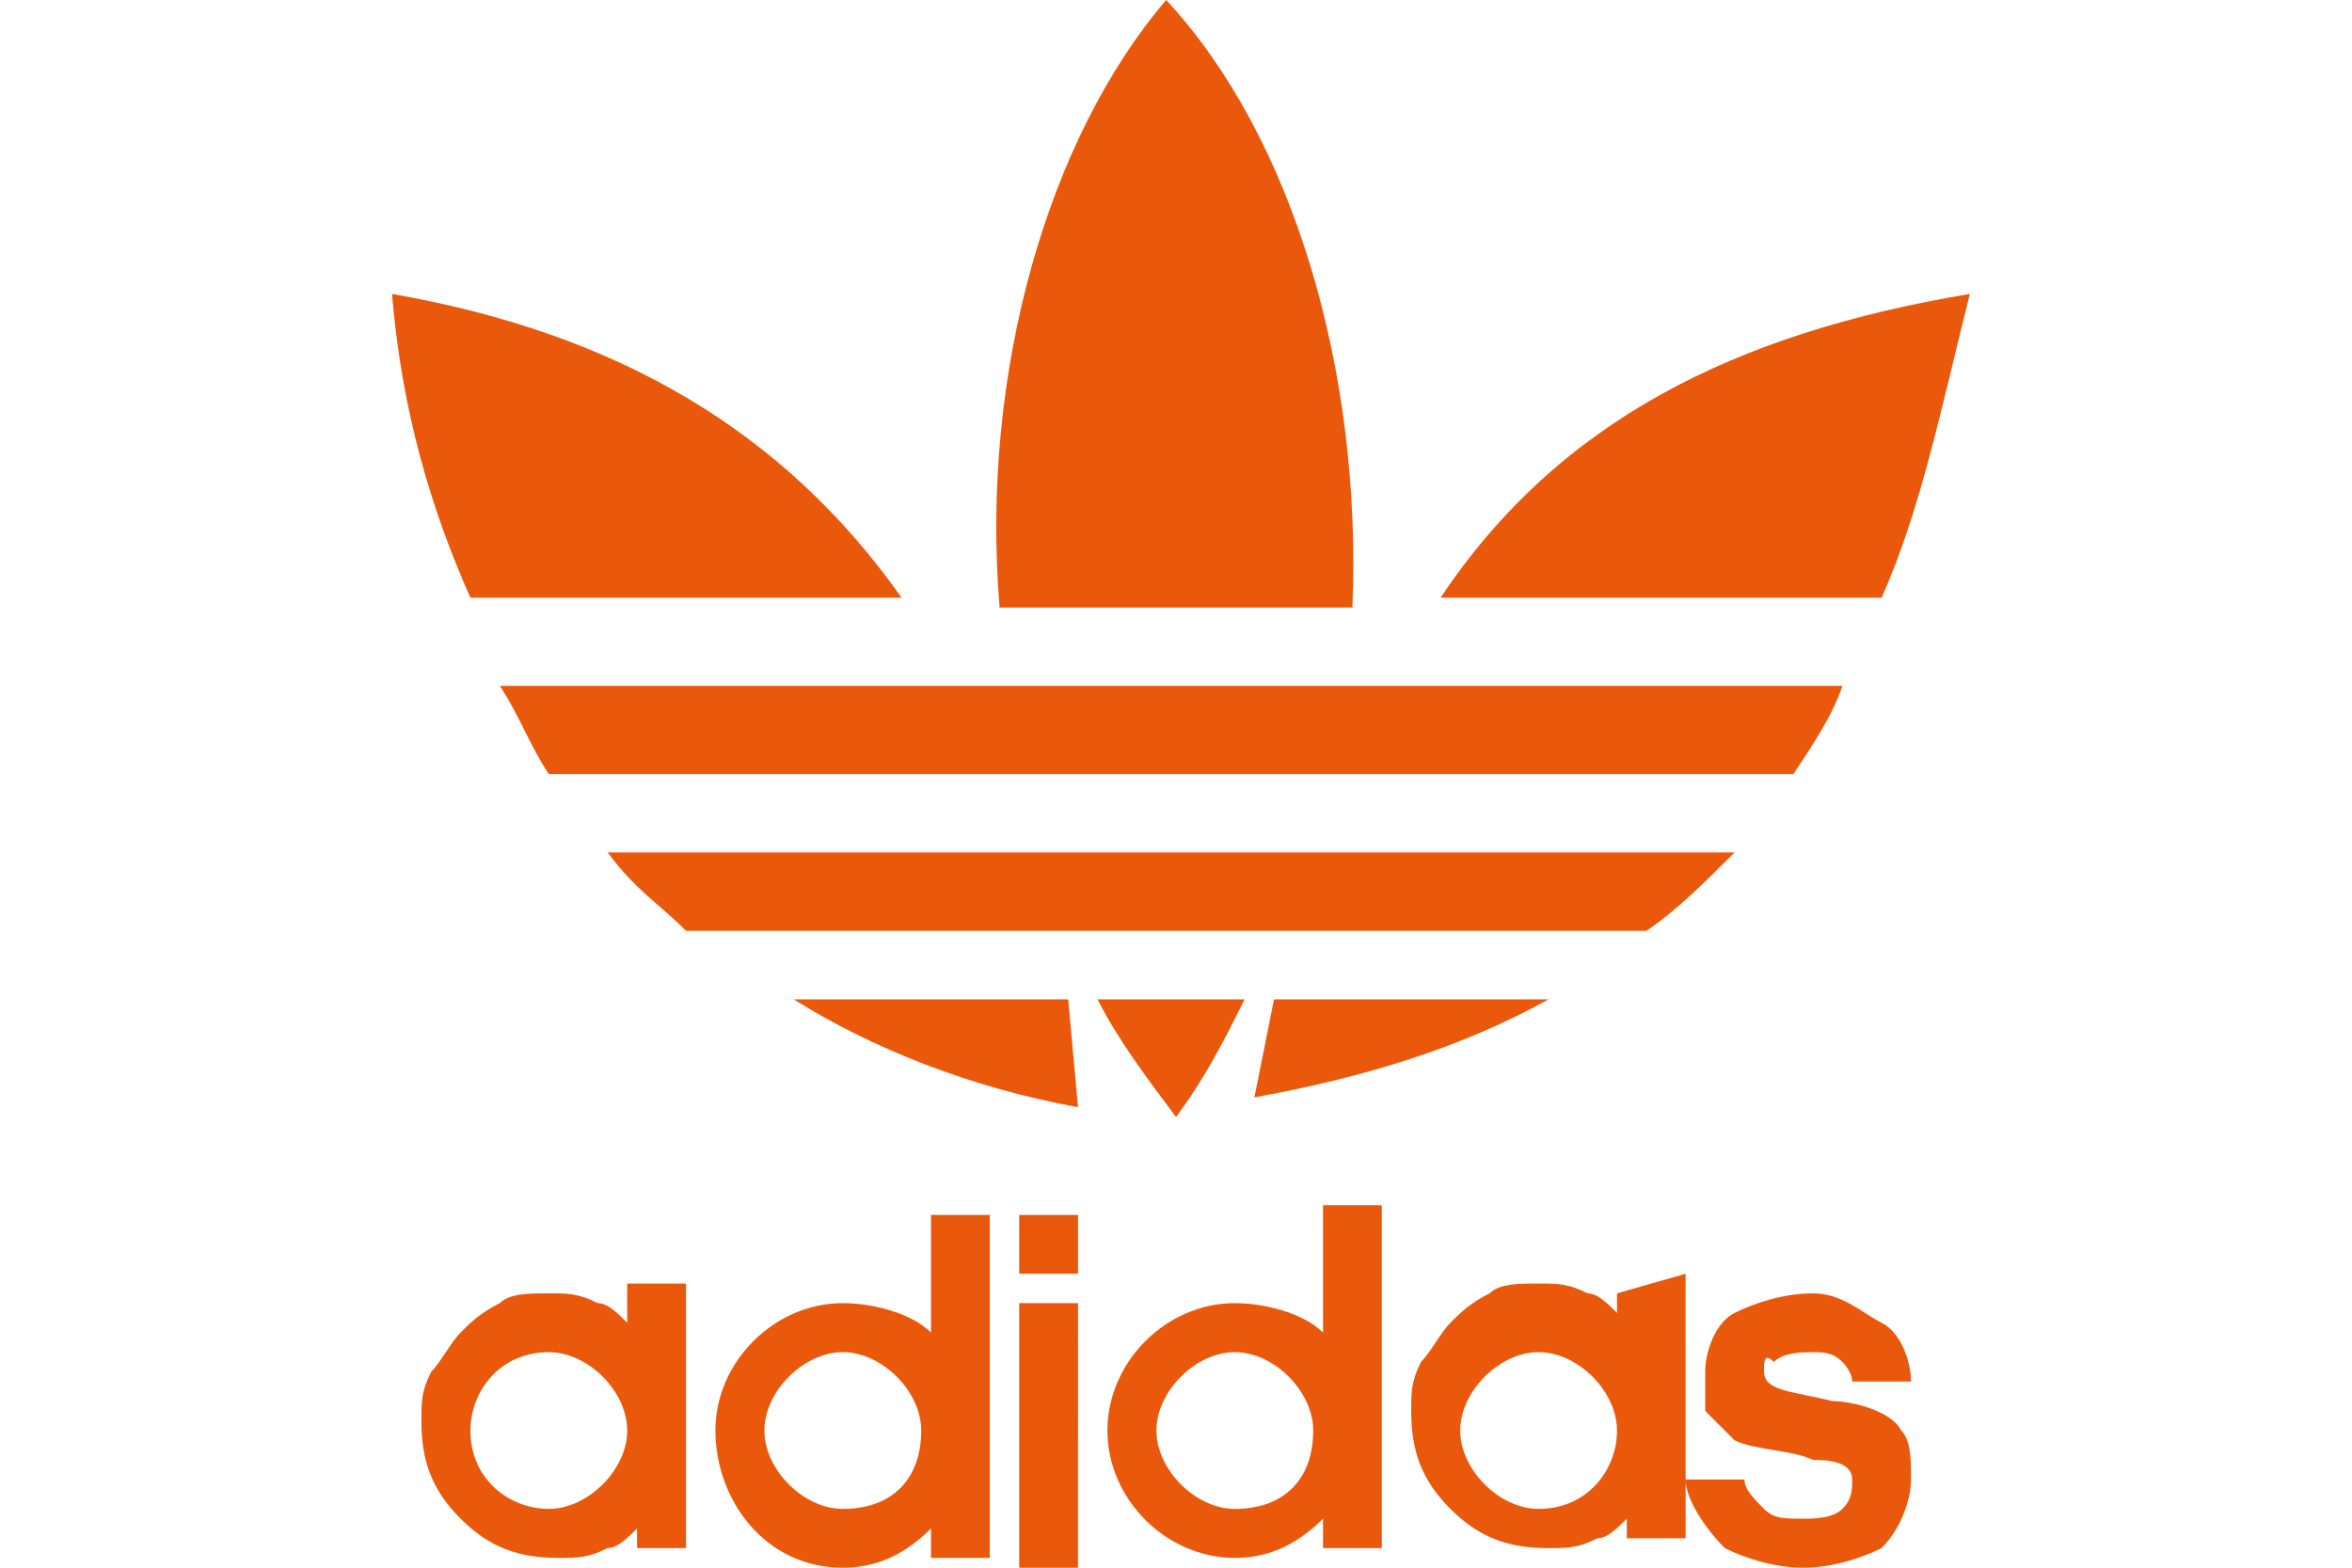 <svg xmlns="http://www.w3.org/2000/svg" viewBox="0 0 24 16"><path d="M18.7 14.3c.2 0 .6.1.7.3.1.1.1.3.1.5s-.1.5-.3.7c-.2.1-.5.2-.8.2-.3 0-.6-.1-.8-.2-.2-.2-.4-.5-.4-.7h.6c0 .1.1.2.2.3.1.1.2.1.4.1.1 0 .3 0 .4-.1.1-.1.1-.2.1-.3 0-.2-.3-.2-.4-.2-.2-.1-.6-.1-.8-.2l-.3-.3V14c0-.2.1-.5.3-.6.2-.1.5-.2.8-.2.3 0 .5.2.7.3.2.1.3.4.3.6h-.6c0-.1-.1-.2-.1-.2-.1-.1-.2-.1-.3-.1-.1 0-.3 0-.4.1-.1-.1-.1 0-.1.1 0 .2.3.2.7.3zm-8.3-1h.6V16h-.6v-2.7zm0-.9h.6v.6h-.6v-.6zm-.9 1.2c-.2-.2-.6-.3-.9-.3-.7 0-1.3.6-1.3 1.3S7.8 16 8.6 16c.3 0 .6-.1.9-.4v.3h.6v-3.5h-.6v1.2zm-.9 1.8c-.4 0-.8-.4-.8-.8s.4-.8.8-.8.8.4.8.8c0 .5-.3.8-.8.8zm4.9-1.8c-.2-.2-.6-.3-.9-.3-.7 0-1.3.6-1.3 1.3s.6 1.3 1.3 1.3c.3 0 .6-.1.9-.4v.3h.6v-3.5h-.6v1.3zm-.9 1.8c-.4 0-.8-.4-.8-.8s.4-.8.8-.8.8.4.8.8c0 .5-.3.8-.8.8zm-6.2-2.1v.2c-.1-.1-.2-.2-.3-.2-.2-.1-.3-.1-.5-.1s-.4 0-.5.1c-.2.1-.3.2-.4.3-.1.1-.2.3-.3.4-.1.2-.1.3-.1.5 0 .4.1.7.4 1 .3.3.6.4 1 .4.2 0 .3 0 .5-.1.1 0 .2-.1.3-.2v.2H7v-2.7h-.6v.2zm-.8 2.1c-.4 0-.8-.3-.8-.8 0-.4.3-.8.8-.8.4 0 .8.4.8.8s-.4.8-.8.8zm10.9-2.2v.2c-.1-.1-.2-.2-.3-.2-.2-.1-.3-.1-.5-.1s-.4 0-.5.1c-.2.1-.3.2-.4.3-.1.1-.2.3-.3.4-.1.2-.1.3-.1.5 0 .4.1.7.4 1 .3.3.6.4 1 .4.2 0 .3 0 .5-.1.1 0 .2-.1.3-.2v.2h.6V13l-.7.2zm-.8 2.2c-.4 0-.8-.4-.8-.8s.4-.8.8-.8.8.4.8.8-.3.8-.8.8zm-4.8-5.2H8.1c.8.5 1.8.9 2.9 1.1l-.1-1.1zm2.1 0l-.2 1c1.1-.2 2.1-.5 3-1H13zm-.3 0h-1.5c.2.4.5.8.8 1.2.3-.4.5-.8.7-1.2zm4.1-.7H7c-.3-.3-.5-.4-.8-.8h11.5c-.3.3-.6.6-.9.8zm1.5-1.6H5.6c-.2-.3-.3-.6-.5-.9h13.7c-.1.3-.3.6-.5.9zM9.2 6.1H4.8C4.4 5.2 4.1 4.2 4 3c2.3.4 4 1.4 5.2 3.1zm4.6.1h-3.6c-.2-2.4.5-4.8 1.7-6.2 1.3 1.4 2 3.8 1.9 6.2zm5.4-.1h-4.5c1.2-1.8 3-2.7 5.4-3.1-.3 1.2-.5 2.2-.9 3.1z" fill="#ea580c"/></svg>